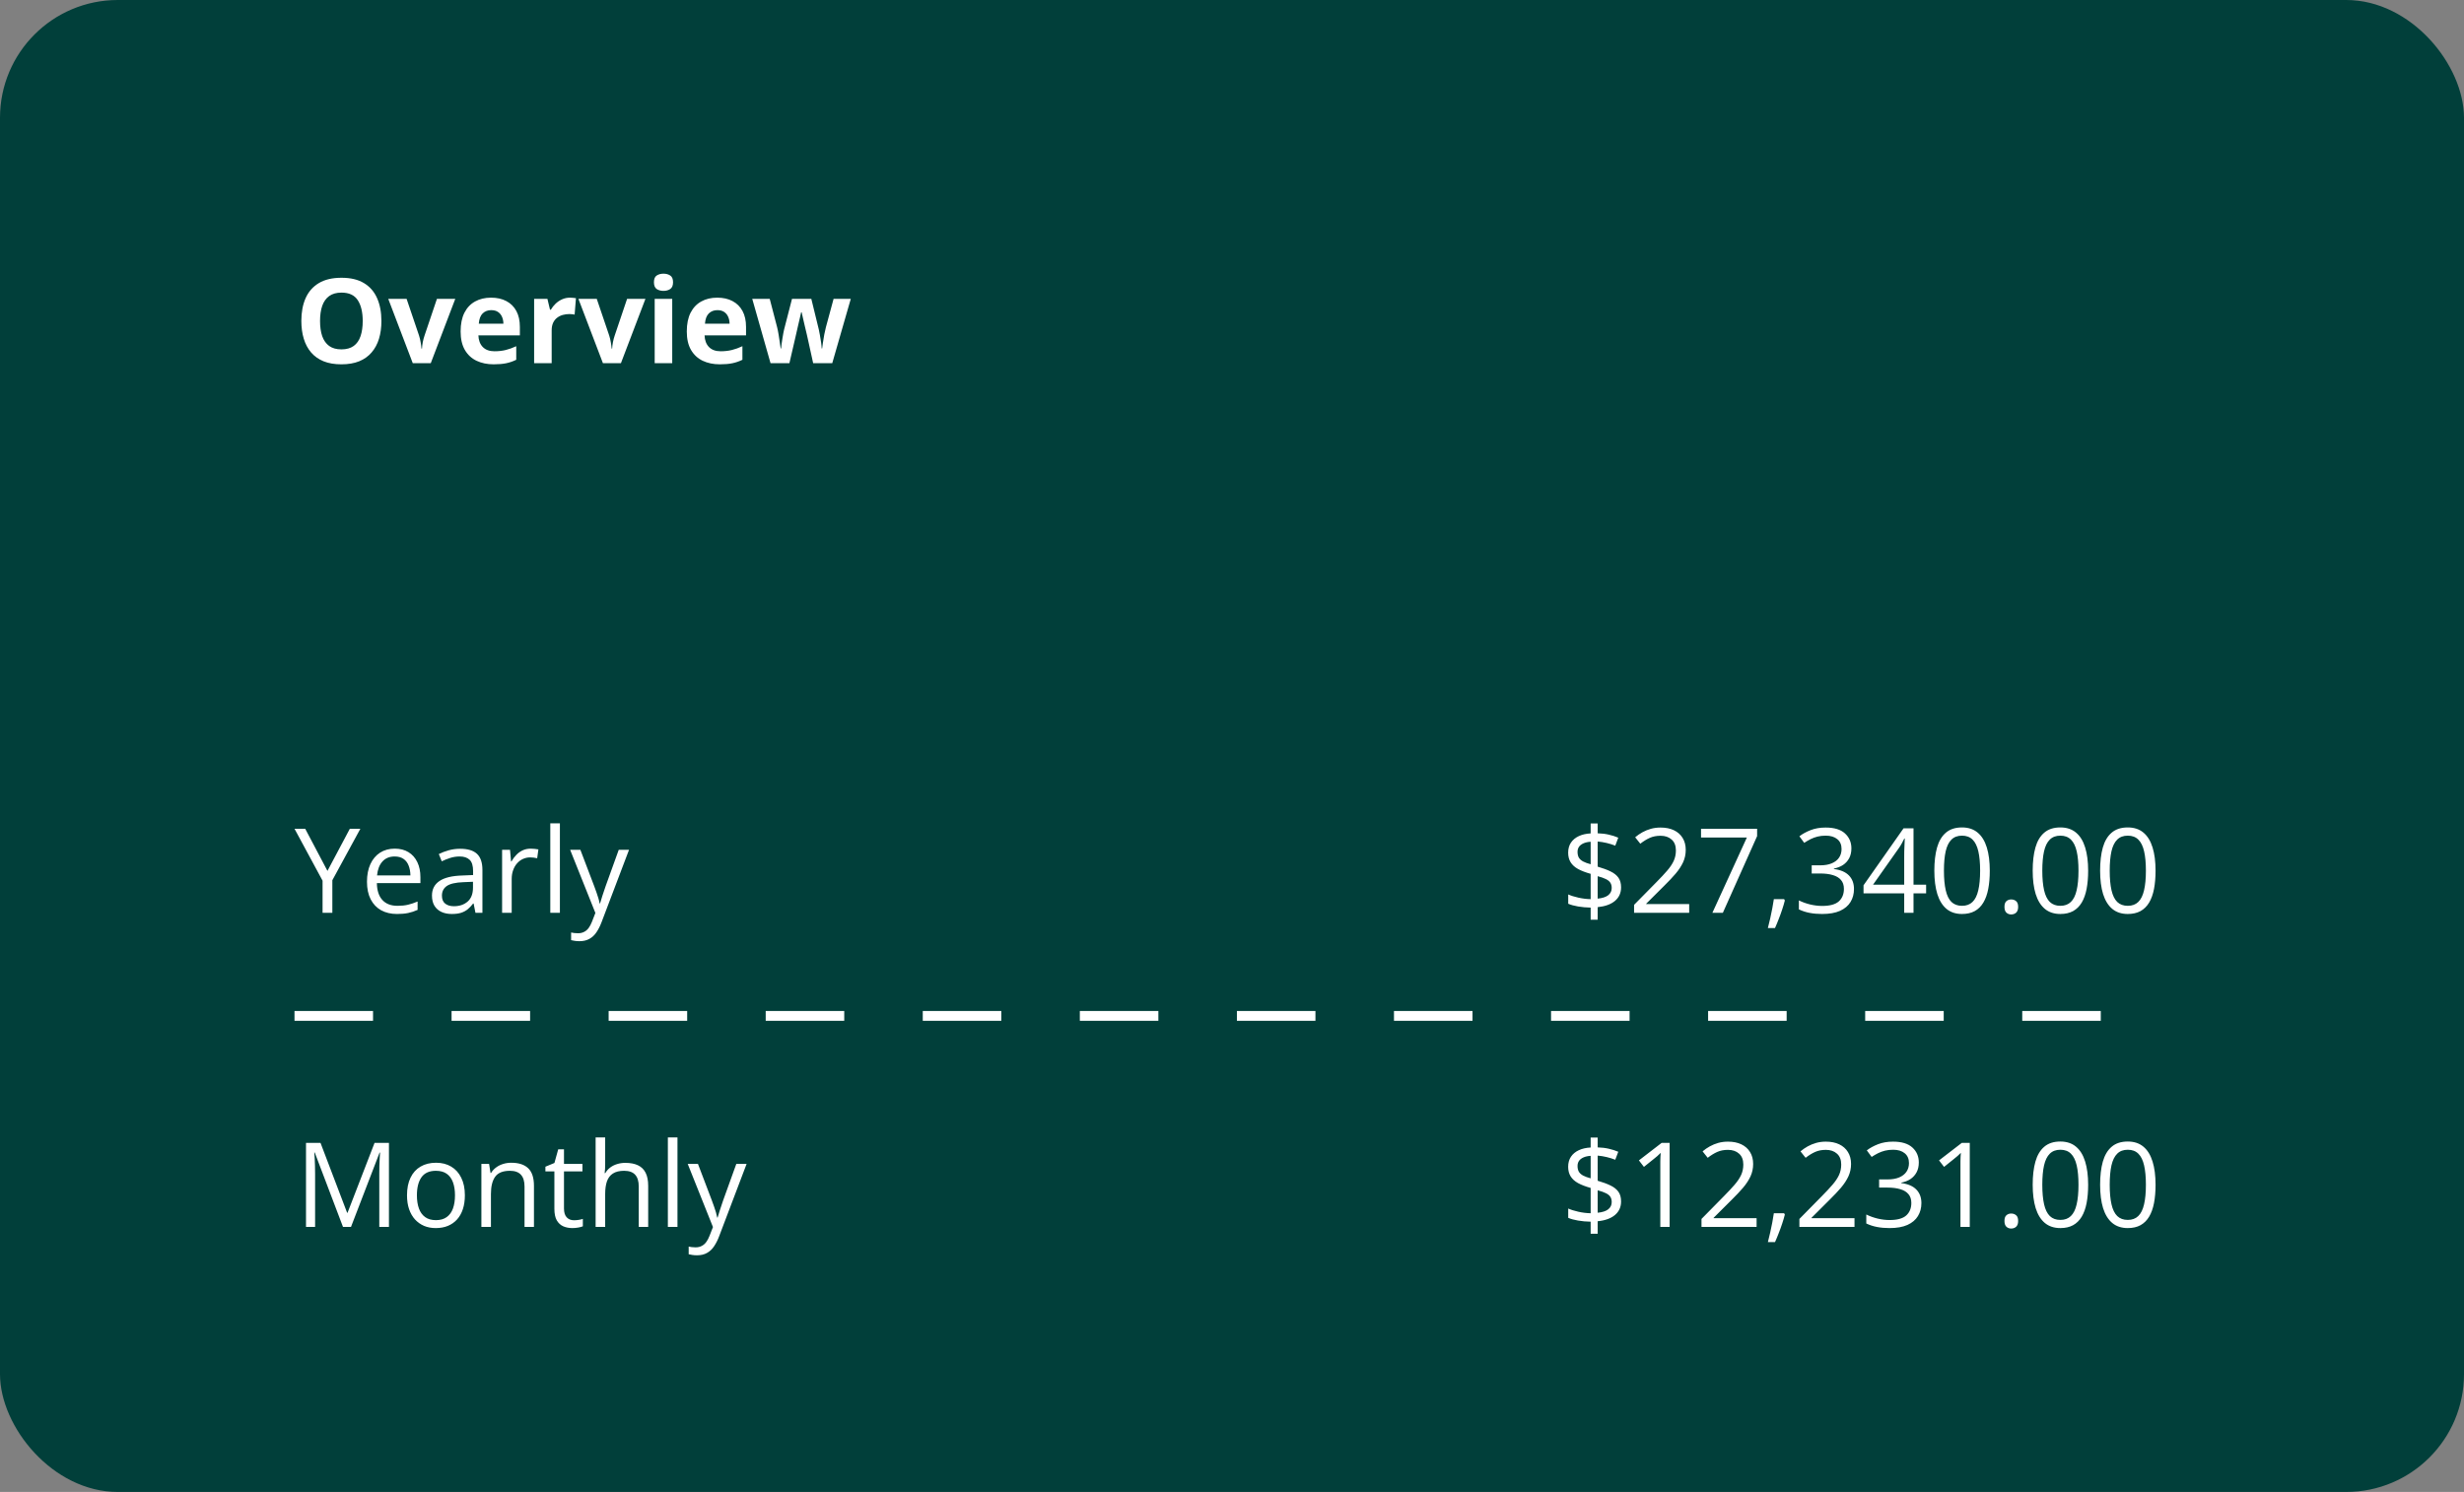 <svg xmlns="http://www.w3.org/2000/svg" width="251" height="152" viewBox="0 0 251 152" fill="none"><rect x="0" y="0" width="251" height="152" fill="#808080" stroke="none"/><rect width="251" height="152" rx="12" fill="#013F3A"></rect><line x1="30" y1="103.5" x2="221" y2="103.5" stroke="white" stroke-dasharray="8 8"></line><path d="M33.357 88.728L35.637 84.434H36.709L33.855 89.678V93H32.859V89.725L30 84.434H31.09L33.357 88.728ZM40.213 86.461C40.76 86.461 41.228 86.582 41.619 86.824C42.01 87.066 42.309 87.406 42.516 87.844C42.723 88.277 42.826 88.785 42.826 89.367V89.971H38.391C38.402 90.725 38.59 91.299 38.953 91.693C39.316 92.088 39.828 92.285 40.488 92.285C40.895 92.285 41.254 92.248 41.566 92.174C41.879 92.1 42.203 91.99 42.539 91.846V92.701C42.215 92.846 41.893 92.951 41.572 93.018C41.256 93.084 40.881 93.117 40.447 93.117C39.83 93.117 39.291 92.992 38.83 92.742C38.373 92.488 38.018 92.117 37.764 91.629C37.51 91.141 37.383 90.543 37.383 89.836C37.383 89.144 37.498 88.547 37.728 88.043C37.963 87.535 38.291 87.144 38.713 86.871C39.139 86.598 39.639 86.461 40.213 86.461ZM40.201 87.258C39.682 87.258 39.268 87.428 38.959 87.768C38.65 88.107 38.467 88.582 38.408 89.191H41.807C41.803 88.809 41.742 88.473 41.625 88.184C41.512 87.891 41.338 87.664 41.103 87.504C40.869 87.34 40.568 87.258 40.201 87.258ZM46.881 86.473C47.647 86.473 48.215 86.644 48.586 86.988C48.957 87.332 49.143 87.881 49.143 88.635V93H48.434L48.246 92.051H48.199C48.02 92.285 47.832 92.482 47.637 92.643C47.441 92.799 47.215 92.918 46.957 93C46.703 93.078 46.391 93.117 46.02 93.117C45.629 93.117 45.281 93.049 44.977 92.912C44.676 92.775 44.438 92.568 44.262 92.291C44.09 92.014 44.004 91.662 44.004 91.236C44.004 90.596 44.258 90.103 44.766 89.76C45.273 89.416 46.047 89.228 47.086 89.197L48.193 89.15V88.758C48.193 88.203 48.074 87.814 47.836 87.592C47.598 87.369 47.262 87.258 46.828 87.258C46.492 87.258 46.172 87.307 45.867 87.404C45.562 87.502 45.273 87.617 45 87.75L44.701 87.012C44.99 86.863 45.322 86.736 45.697 86.631C46.072 86.525 46.467 86.473 46.881 86.473ZM48.182 89.836L47.203 89.877C46.402 89.908 45.838 90.039 45.51 90.269C45.182 90.5 45.018 90.826 45.018 91.248C45.018 91.615 45.129 91.887 45.352 92.062C45.574 92.238 45.869 92.326 46.236 92.326C46.807 92.326 47.273 92.168 47.637 91.852C48 91.535 48.182 91.061 48.182 90.428V89.836ZM54.065 86.461C54.193 86.461 54.328 86.469 54.469 86.484C54.609 86.496 54.734 86.514 54.844 86.537L54.721 87.439C54.615 87.412 54.498 87.391 54.369 87.375C54.24 87.359 54.119 87.352 54.006 87.352C53.748 87.352 53.504 87.404 53.273 87.51C53.047 87.611 52.848 87.76 52.676 87.955C52.504 88.147 52.369 88.379 52.272 88.652C52.174 88.922 52.125 89.223 52.125 89.555V93H51.147V86.578H51.955L52.06 87.762H52.102C52.234 87.523 52.395 87.307 52.582 87.111C52.77 86.912 52.986 86.754 53.232 86.637C53.482 86.519 53.76 86.461 54.065 86.461ZM57.035 93H56.057V83.883H57.035V93ZM58.078 86.578H59.121L60.539 90.305C60.621 90.523 60.697 90.734 60.768 90.938C60.838 91.137 60.9 91.328 60.955 91.512C61.01 91.695 61.053 91.873 61.084 92.045H61.125C61.18 91.85 61.258 91.594 61.359 91.277C61.461 90.957 61.57 90.631 61.688 90.299L63.029 86.578H64.078L61.283 93.943C61.135 94.338 60.961 94.682 60.762 94.975C60.566 95.268 60.328 95.492 60.047 95.648C59.766 95.809 59.426 95.889 59.027 95.889C58.844 95.889 58.682 95.877 58.541 95.853C58.4 95.834 58.279 95.811 58.178 95.783V95.004C58.264 95.023 58.367 95.041 58.488 95.057C58.613 95.072 58.742 95.08 58.875 95.08C59.117 95.08 59.326 95.033 59.502 94.939C59.682 94.85 59.836 94.717 59.965 94.541C60.094 94.365 60.205 94.156 60.299 93.914L60.65 93.012L58.078 86.578Z" fill="white"></path><path d="M162.035 93.697V92.467C161.586 92.459 161.156 92.42 160.746 92.35C160.34 92.279 160.008 92.188 159.75 92.074V91.125C160.02 91.25 160.365 91.359 160.787 91.453C161.209 91.547 161.625 91.598 162.035 91.606V89.027C161.52 88.883 161.092 88.719 160.752 88.535C160.416 88.348 160.164 88.119 159.996 87.85C159.828 87.58 159.744 87.254 159.744 86.871C159.744 86.473 159.838 86.133 160.025 85.852C160.217 85.566 160.484 85.344 160.828 85.184C161.172 85.023 161.574 84.932 162.035 84.908V83.894H162.75V84.897C163.168 84.908 163.549 84.955 163.893 85.037C164.236 85.115 164.555 85.217 164.848 85.342L164.543 86.156C164.277 86.051 163.99 85.961 163.682 85.887C163.373 85.812 163.062 85.762 162.75 85.734V88.295C163.273 88.447 163.711 88.609 164.062 88.781C164.418 88.953 164.686 89.166 164.865 89.42C165.045 89.674 165.135 90.002 165.135 90.404C165.135 90.975 164.926 91.436 164.508 91.787C164.09 92.135 163.504 92.346 162.75 92.42V93.697H162.035ZM162.75 91.553C163.23 91.506 163.588 91.391 163.822 91.207C164.061 91.019 164.18 90.773 164.18 90.469C164.18 90.25 164.133 90.07 164.039 89.93C163.949 89.789 163.801 89.668 163.594 89.566C163.387 89.461 163.105 89.361 162.75 89.268V91.553ZM162.035 88.049V85.758C161.742 85.777 161.496 85.832 161.297 85.922C161.098 86.012 160.947 86.129 160.846 86.273C160.748 86.418 160.699 86.59 160.699 86.789C160.699 87.019 160.742 87.213 160.828 87.369C160.918 87.522 161.061 87.652 161.256 87.762C161.455 87.867 161.715 87.963 162.035 88.049ZM172.072 93H166.459V92.186L168.75 89.859C169.176 89.43 169.533 89.047 169.822 88.711C170.115 88.375 170.338 88.045 170.49 87.721C170.643 87.393 170.719 87.033 170.719 86.643C170.719 86.158 170.574 85.789 170.285 85.535C170 85.277 169.623 85.148 169.154 85.148C168.744 85.148 168.381 85.219 168.064 85.359C167.748 85.5 167.424 85.699 167.092 85.957L166.57 85.301C166.797 85.109 167.043 84.939 167.309 84.791C167.578 84.643 167.865 84.525 168.17 84.439C168.479 84.353 168.807 84.311 169.154 84.311C169.682 84.311 170.137 84.402 170.52 84.586C170.902 84.769 171.197 85.031 171.404 85.371C171.615 85.711 171.721 86.115 171.721 86.584C171.721 87.037 171.631 87.459 171.451 87.85C171.271 88.236 171.02 88.621 170.695 89.004C170.371 89.383 169.992 89.785 169.559 90.211L167.695 92.068V92.109H172.072V93ZM174.434 93L177.949 85.324H173.279V84.434H178.992V85.184L175.5 93H174.434ZM181.74 91.606L181.816 91.74C181.746 92.025 181.656 92.33 181.547 92.654C181.441 92.978 181.324 93.303 181.195 93.627C181.07 93.955 180.943 94.262 180.814 94.547H180.088C180.17 94.234 180.25 93.904 180.328 93.557C180.406 93.213 180.477 92.873 180.539 92.537C180.605 92.197 180.658 91.887 180.697 91.606H181.74ZM188.596 86.432C188.596 86.814 188.521 87.147 188.373 87.428C188.225 87.709 188.018 87.939 187.752 88.119C187.486 88.295 187.174 88.418 186.814 88.488V88.535C187.494 88.621 188.004 88.84 188.344 89.191C188.688 89.543 188.859 90.004 188.859 90.574C188.859 91.07 188.742 91.51 188.508 91.893C188.277 92.275 187.922 92.576 187.441 92.795C186.965 93.01 186.354 93.117 185.607 93.117C185.154 93.117 184.734 93.08 184.348 93.006C183.965 92.936 183.598 92.816 183.246 92.648V91.734C183.602 91.91 183.988 92.049 184.406 92.15C184.824 92.248 185.229 92.297 185.619 92.297C186.4 92.297 186.965 92.143 187.312 91.834C187.66 91.522 187.834 91.096 187.834 90.557C187.834 90.186 187.736 89.887 187.541 89.66C187.35 89.43 187.072 89.262 186.709 89.156C186.35 89.047 185.916 88.992 185.408 88.992H184.553V88.16H185.414C185.879 88.16 186.273 88.092 186.598 87.955C186.922 87.818 187.168 87.627 187.336 87.381C187.508 87.131 187.594 86.836 187.594 86.496C187.594 86.062 187.449 85.728 187.16 85.494C186.871 85.256 186.479 85.137 185.982 85.137C185.678 85.137 185.4 85.168 185.15 85.231C184.9 85.293 184.666 85.379 184.447 85.488C184.229 85.598 184.01 85.725 183.791 85.869L183.299 85.201C183.611 84.959 183.992 84.75 184.441 84.574C184.891 84.398 185.4 84.311 185.971 84.311C186.846 84.311 187.502 84.51 187.939 84.908C188.377 85.307 188.596 85.814 188.596 86.432ZM196.207 91.014H194.924V93H193.975V91.014H189.832V90.193L193.91 84.387H194.924V90.135H196.207V91.014ZM193.975 90.135V87.334C193.975 87.119 193.977 86.926 193.98 86.754C193.984 86.578 193.99 86.416 193.998 86.268C194.006 86.115 194.012 85.971 194.016 85.834C194.023 85.697 194.029 85.562 194.033 85.43H193.986C193.912 85.586 193.826 85.752 193.729 85.928C193.635 86.1 193.539 86.254 193.441 86.391L190.799 90.135H193.975ZM202.693 88.705C202.693 89.4 202.641 90.022 202.535 90.568C202.43 91.115 202.264 91.578 202.037 91.957C201.811 92.336 201.518 92.625 201.158 92.824C200.799 93.019 200.367 93.117 199.863 93.117C199.227 93.117 198.699 92.943 198.281 92.596C197.867 92.248 197.557 91.746 197.35 91.09C197.146 90.43 197.045 89.635 197.045 88.705C197.045 87.791 197.137 87.006 197.32 86.35C197.508 85.689 197.809 85.184 198.223 84.832C198.637 84.477 199.184 84.299 199.863 84.299C200.508 84.299 201.039 84.475 201.457 84.826C201.875 85.174 202.186 85.678 202.389 86.338C202.592 86.994 202.693 87.783 202.693 88.705ZM198.023 88.705C198.023 89.502 198.084 90.166 198.205 90.697C198.326 91.228 198.521 91.627 198.791 91.893C199.064 92.154 199.422 92.285 199.863 92.285C200.305 92.285 200.66 92.154 200.93 91.893C201.203 91.631 201.4 91.234 201.521 90.703C201.646 90.172 201.709 89.506 201.709 88.705C201.709 87.92 201.648 87.264 201.527 86.736C201.406 86.205 201.211 85.807 200.941 85.541C200.672 85.272 200.312 85.137 199.863 85.137C199.414 85.137 199.055 85.272 198.785 85.541C198.516 85.807 198.32 86.205 198.199 86.736C198.082 87.264 198.023 87.92 198.023 88.705ZM204.188 92.391C204.188 92.117 204.254 91.924 204.387 91.811C204.52 91.693 204.682 91.635 204.873 91.635C205.072 91.635 205.24 91.693 205.377 91.811C205.514 91.924 205.582 92.117 205.582 92.391C205.582 92.66 205.514 92.857 205.377 92.982C205.24 93.103 205.072 93.164 204.873 93.164C204.682 93.164 204.52 93.103 204.387 92.982C204.254 92.857 204.188 92.66 204.188 92.391ZM212.713 88.705C212.713 89.4 212.66 90.022 212.555 90.568C212.449 91.115 212.283 91.578 212.057 91.957C211.83 92.336 211.537 92.625 211.178 92.824C210.818 93.019 210.387 93.117 209.883 93.117C209.246 93.117 208.719 92.943 208.301 92.596C207.887 92.248 207.576 91.746 207.369 91.09C207.166 90.43 207.064 89.635 207.064 88.705C207.064 87.791 207.156 87.006 207.34 86.35C207.527 85.689 207.828 85.184 208.242 84.832C208.656 84.477 209.203 84.299 209.883 84.299C210.527 84.299 211.059 84.475 211.477 84.826C211.895 85.174 212.205 85.678 212.408 86.338C212.611 86.994 212.713 87.783 212.713 88.705ZM208.043 88.705C208.043 89.502 208.104 90.166 208.225 90.697C208.346 91.228 208.541 91.627 208.811 91.893C209.084 92.154 209.441 92.285 209.883 92.285C210.324 92.285 210.68 92.154 210.949 91.893C211.223 91.631 211.42 91.234 211.541 90.703C211.666 90.172 211.729 89.506 211.729 88.705C211.729 87.92 211.668 87.264 211.547 86.736C211.426 86.205 211.23 85.807 210.961 85.541C210.691 85.272 210.332 85.137 209.883 85.137C209.434 85.137 209.074 85.272 208.805 85.541C208.535 85.807 208.34 86.205 208.219 86.736C208.102 87.264 208.043 87.92 208.043 88.705ZM219.58 88.705C219.58 89.4 219.527 90.022 219.422 90.568C219.316 91.115 219.15 91.578 218.924 91.957C218.697 92.336 218.404 92.625 218.045 92.824C217.686 93.019 217.254 93.117 216.75 93.117C216.113 93.117 215.586 92.943 215.168 92.596C214.754 92.248 214.443 91.746 214.236 91.09C214.033 90.43 213.932 89.635 213.932 88.705C213.932 87.791 214.023 87.006 214.207 86.35C214.395 85.689 214.695 85.184 215.109 84.832C215.523 84.477 216.07 84.299 216.75 84.299C217.395 84.299 217.926 84.475 218.344 84.826C218.762 85.174 219.072 85.678 219.275 86.338C219.479 86.994 219.58 87.783 219.58 88.705ZM214.91 88.705C214.91 89.502 214.971 90.166 215.092 90.697C215.213 91.228 215.408 91.627 215.678 91.893C215.951 92.154 216.309 92.285 216.75 92.285C217.191 92.285 217.547 92.154 217.816 91.893C218.09 91.631 218.287 91.234 218.408 90.703C218.533 90.172 218.596 89.506 218.596 88.705C218.596 87.92 218.535 87.264 218.414 86.736C218.293 86.205 218.098 85.807 217.828 85.541C217.559 85.272 217.199 85.137 216.75 85.137C216.301 85.137 215.941 85.272 215.672 85.541C215.402 85.807 215.207 86.205 215.086 86.736C214.969 87.264 214.91 87.92 214.91 88.705Z" fill="white"></path><path d="M34.94 125L32.062 117.418H32.016C32.031 117.578 32.045 117.773 32.057 118.004C32.068 118.234 32.078 118.486 32.086 118.76C32.094 119.029 32.098 119.305 32.098 119.586V125H31.172V116.434H32.648L35.361 123.559H35.402L38.156 116.434H39.621V125H38.637V119.516C38.637 119.262 38.641 119.008 38.648 118.754C38.656 118.496 38.666 118.254 38.678 118.027C38.69 117.797 38.701 117.598 38.713 117.43H38.666L35.754 125H34.94ZM47.355 121.777C47.355 122.305 47.287 122.775 47.15 123.189C47.014 123.604 46.816 123.953 46.559 124.238C46.301 124.523 45.988 124.742 45.621 124.895C45.258 125.043 44.846 125.117 44.385 125.117C43.955 125.117 43.56 125.043 43.201 124.895C42.846 124.742 42.537 124.523 42.275 124.238C42.018 123.953 41.816 123.604 41.672 123.189C41.531 122.775 41.461 122.305 41.461 121.777C41.461 121.074 41.58 120.477 41.818 119.984C42.057 119.488 42.397 119.111 42.838 118.854C43.283 118.592 43.812 118.461 44.426 118.461C45.012 118.461 45.523 118.592 45.961 118.854C46.402 119.115 46.744 119.494 46.986 119.99C47.232 120.482 47.355 121.078 47.355 121.777ZM42.469 121.777C42.469 122.293 42.537 122.74 42.674 123.119C42.81 123.498 43.022 123.791 43.307 123.998C43.592 124.205 43.959 124.309 44.408 124.309C44.853 124.309 45.219 124.205 45.504 123.998C45.793 123.791 46.006 123.498 46.143 123.119C46.279 122.74 46.348 122.293 46.348 121.777C46.348 121.266 46.279 120.824 46.143 120.453C46.006 120.078 45.795 119.789 45.51 119.586C45.225 119.383 44.855 119.281 44.402 119.281C43.734 119.281 43.244 119.502 42.932 119.943C42.623 120.385 42.469 120.996 42.469 121.777ZM52.078 118.461C52.84 118.461 53.416 118.648 53.807 119.023C54.197 119.395 54.393 119.992 54.393 120.816V125H53.432V120.881C53.432 120.346 53.309 119.945 53.062 119.68C52.82 119.414 52.447 119.281 51.943 119.281C51.232 119.281 50.732 119.482 50.443 119.885C50.154 120.287 50.01 120.871 50.01 121.637V125H49.037V118.578H49.822L49.969 119.504H50.022C50.158 119.277 50.332 119.088 50.543 118.936C50.754 118.779 50.99 118.662 51.252 118.584C51.514 118.502 51.789 118.461 52.078 118.461ZM58.471 124.32C58.631 124.32 58.795 124.307 58.963 124.279C59.131 124.252 59.268 124.219 59.373 124.18V124.936C59.26 124.986 59.102 125.029 58.898 125.064C58.699 125.1 58.504 125.117 58.312 125.117C57.973 125.117 57.664 125.059 57.387 124.941C57.109 124.82 56.887 124.617 56.719 124.332C56.555 124.047 56.473 123.652 56.473 123.148V119.34H55.559V118.865L56.478 118.484L56.865 117.09H57.451V118.578H59.332V119.34H57.451V123.119C57.451 123.521 57.543 123.822 57.727 124.021C57.914 124.221 58.162 124.32 58.471 124.32ZM61.647 115.883V118.607C61.647 118.764 61.643 118.922 61.635 119.082C61.627 119.238 61.613 119.383 61.594 119.516H61.658C61.791 119.289 61.959 119.1 62.162 118.947C62.369 118.791 62.603 118.674 62.865 118.596C63.127 118.514 63.404 118.473 63.697 118.473C64.213 118.473 64.643 118.555 64.986 118.719C65.334 118.883 65.594 119.137 65.766 119.48C65.941 119.824 66.029 120.27 66.029 120.816V125H65.068V120.881C65.068 120.346 64.945 119.945 64.699 119.68C64.457 119.414 64.084 119.281 63.58 119.281C63.103 119.281 62.723 119.373 62.438 119.557C62.156 119.736 61.953 120.002 61.828 120.354C61.707 120.705 61.647 121.135 61.647 121.643V125H60.674V115.883H61.647ZM69.012 125H68.033V115.883H69.012V125ZM70.055 118.578H71.098L72.516 122.305C72.598 122.523 72.674 122.734 72.744 122.938C72.814 123.137 72.877 123.328 72.932 123.512C72.986 123.695 73.029 123.873 73.061 124.045H73.102C73.156 123.85 73.234 123.594 73.336 123.277C73.438 122.957 73.547 122.631 73.664 122.299L75.006 118.578H76.055L73.26 125.943C73.111 126.338 72.938 126.682 72.738 126.975C72.543 127.268 72.305 127.492 72.023 127.648C71.742 127.809 71.402 127.889 71.004 127.889C70.82 127.889 70.658 127.877 70.518 127.854C70.377 127.834 70.256 127.811 70.154 127.783V127.004C70.24 127.023 70.344 127.041 70.465 127.057C70.59 127.072 70.719 127.08 70.852 127.08C71.094 127.08 71.303 127.033 71.478 126.939C71.658 126.85 71.812 126.717 71.941 126.541C72.07 126.365 72.182 126.156 72.275 125.914L72.627 125.012L70.055 118.578Z" fill="white"></path><path d="M162.035 125.697V124.467C161.586 124.459 161.156 124.42 160.746 124.35C160.34 124.279 160.008 124.188 159.75 124.074V123.125C160.02 123.25 160.365 123.359 160.787 123.453C161.209 123.547 161.625 123.598 162.035 123.605V121.027C161.52 120.883 161.092 120.719 160.752 120.535C160.416 120.348 160.164 120.119 159.996 119.85C159.828 119.58 159.744 119.254 159.744 118.871C159.744 118.473 159.838 118.133 160.025 117.852C160.217 117.566 160.484 117.344 160.828 117.184C161.172 117.023 161.574 116.932 162.035 116.908V115.895H162.75V116.896C163.168 116.908 163.549 116.955 163.893 117.037C164.236 117.115 164.555 117.217 164.848 117.342L164.543 118.156C164.277 118.051 163.99 117.961 163.682 117.887C163.373 117.812 163.062 117.762 162.75 117.734V120.295C163.273 120.447 163.711 120.609 164.062 120.781C164.418 120.953 164.686 121.166 164.865 121.42C165.045 121.674 165.135 122.002 165.135 122.404C165.135 122.975 164.926 123.436 164.508 123.787C164.09 124.135 163.504 124.346 162.75 124.42V125.697H162.035ZM162.75 123.553C163.23 123.506 163.588 123.391 163.822 123.207C164.061 123.02 164.18 122.773 164.18 122.469C164.18 122.25 164.133 122.07 164.039 121.93C163.949 121.789 163.801 121.668 163.594 121.566C163.387 121.461 163.105 121.361 162.75 121.268V123.553ZM162.035 120.049V117.758C161.742 117.777 161.496 117.832 161.297 117.922C161.098 118.012 160.947 118.129 160.846 118.273C160.748 118.418 160.699 118.59 160.699 118.789C160.699 119.02 160.742 119.213 160.828 119.369C160.918 119.521 161.061 119.652 161.256 119.762C161.455 119.867 161.715 119.963 162.035 120.049ZM170.08 125H169.131V118.93C169.131 118.699 169.131 118.502 169.131 118.338C169.135 118.17 169.139 118.018 169.143 117.881C169.15 117.74 169.16 117.598 169.172 117.453C169.051 117.578 168.938 117.686 168.832 117.775C168.727 117.861 168.596 117.969 168.439 118.098L167.461 118.883L166.951 118.221L169.271 116.434H170.08V125ZM178.939 125H173.326V124.186L175.617 121.859C176.043 121.43 176.4 121.047 176.689 120.711C176.982 120.375 177.205 120.045 177.357 119.721C177.51 119.393 177.586 119.033 177.586 118.643C177.586 118.158 177.441 117.789 177.152 117.535C176.867 117.277 176.49 117.148 176.021 117.148C175.611 117.148 175.248 117.219 174.932 117.359C174.615 117.5 174.291 117.699 173.959 117.957L173.438 117.301C173.664 117.109 173.91 116.939 174.176 116.791C174.445 116.643 174.732 116.525 175.037 116.439C175.346 116.354 175.674 116.311 176.021 116.311C176.549 116.311 177.004 116.402 177.387 116.586C177.77 116.77 178.064 117.031 178.271 117.371C178.482 117.711 178.588 118.115 178.588 118.584C178.588 119.037 178.498 119.459 178.318 119.85C178.139 120.236 177.887 120.621 177.562 121.004C177.238 121.383 176.859 121.785 176.426 122.211L174.562 124.068V124.109H178.939V125ZM181.74 123.605L181.816 123.74C181.746 124.025 181.656 124.33 181.547 124.654C181.441 124.979 181.324 125.303 181.195 125.627C181.07 125.955 180.943 126.262 180.814 126.547H180.088C180.17 126.234 180.25 125.904 180.328 125.557C180.406 125.213 180.477 124.873 180.539 124.537C180.605 124.197 180.658 123.887 180.697 123.605H181.74ZM188.912 125H183.299V124.186L185.59 121.859C186.016 121.43 186.373 121.047 186.662 120.711C186.955 120.375 187.178 120.045 187.33 119.721C187.482 119.393 187.559 119.033 187.559 118.643C187.559 118.158 187.414 117.789 187.125 117.535C186.84 117.277 186.463 117.148 185.994 117.148C185.584 117.148 185.221 117.219 184.904 117.359C184.588 117.5 184.264 117.699 183.932 117.957L183.41 117.301C183.637 117.109 183.883 116.939 184.148 116.791C184.418 116.643 184.705 116.525 185.01 116.439C185.318 116.354 185.646 116.311 185.994 116.311C186.521 116.311 186.977 116.402 187.359 116.586C187.742 116.77 188.037 117.031 188.244 117.371C188.455 117.711 188.561 118.115 188.561 118.584C188.561 119.037 188.471 119.459 188.291 119.85C188.111 120.236 187.859 120.621 187.535 121.004C187.211 121.383 186.832 121.785 186.398 122.211L184.535 124.068V124.109H188.912V125ZM195.463 118.432C195.463 118.814 195.389 119.146 195.24 119.428C195.092 119.709 194.885 119.939 194.619 120.119C194.354 120.295 194.041 120.418 193.682 120.488V120.535C194.361 120.621 194.871 120.84 195.211 121.191C195.555 121.543 195.727 122.004 195.727 122.574C195.727 123.07 195.609 123.51 195.375 123.893C195.145 124.275 194.789 124.576 194.309 124.795C193.832 125.01 193.221 125.117 192.475 125.117C192.021 125.117 191.602 125.08 191.215 125.006C190.832 124.936 190.465 124.816 190.113 124.648V123.734C190.469 123.91 190.855 124.049 191.273 124.15C191.691 124.248 192.096 124.297 192.486 124.297C193.268 124.297 193.832 124.143 194.18 123.834C194.527 123.521 194.701 123.096 194.701 122.557C194.701 122.186 194.604 121.887 194.408 121.66C194.217 121.43 193.939 121.262 193.576 121.156C193.217 121.047 192.783 120.992 192.275 120.992H191.42V120.16H192.281C192.746 120.16 193.141 120.092 193.465 119.955C193.789 119.818 194.035 119.627 194.203 119.381C194.375 119.131 194.461 118.836 194.461 118.496C194.461 118.062 194.316 117.729 194.027 117.494C193.738 117.256 193.346 117.137 192.85 117.137C192.545 117.137 192.268 117.168 192.018 117.23C191.768 117.293 191.533 117.379 191.314 117.488C191.096 117.598 190.877 117.725 190.658 117.869L190.166 117.201C190.479 116.959 190.859 116.75 191.309 116.574C191.758 116.398 192.268 116.311 192.838 116.311C193.713 116.311 194.369 116.51 194.807 116.908C195.244 117.307 195.463 117.814 195.463 118.432ZM200.654 125H199.705V118.93C199.705 118.699 199.705 118.502 199.705 118.338C199.709 118.17 199.713 118.018 199.717 117.881C199.725 117.74 199.734 117.598 199.746 117.453C199.625 117.578 199.512 117.686 199.406 117.775C199.301 117.861 199.17 117.969 199.014 118.098L198.035 118.883L197.525 118.221L199.846 116.434H200.654V125ZM204.188 124.391C204.188 124.117 204.254 123.924 204.387 123.811C204.52 123.693 204.682 123.635 204.873 123.635C205.072 123.635 205.24 123.693 205.377 123.811C205.514 123.924 205.582 124.117 205.582 124.391C205.582 124.66 205.514 124.857 205.377 124.982C205.24 125.104 205.072 125.164 204.873 125.164C204.682 125.164 204.52 125.104 204.387 124.982C204.254 124.857 204.188 124.66 204.188 124.391ZM212.713 120.705C212.713 121.4 212.66 122.021 212.555 122.568C212.449 123.115 212.283 123.578 212.057 123.957C211.83 124.336 211.537 124.625 211.178 124.824C210.818 125.02 210.387 125.117 209.883 125.117C209.246 125.117 208.719 124.943 208.301 124.596C207.887 124.248 207.576 123.746 207.369 123.09C207.166 122.43 207.064 121.635 207.064 120.705C207.064 119.791 207.156 119.006 207.34 118.35C207.527 117.689 207.828 117.184 208.242 116.832C208.656 116.477 209.203 116.299 209.883 116.299C210.527 116.299 211.059 116.475 211.477 116.826C211.895 117.174 212.205 117.678 212.408 118.338C212.611 118.994 212.713 119.783 212.713 120.705ZM208.043 120.705C208.043 121.502 208.104 122.166 208.225 122.697C208.346 123.229 208.541 123.627 208.811 123.893C209.084 124.154 209.441 124.285 209.883 124.285C210.324 124.285 210.68 124.154 210.949 123.893C211.223 123.631 211.42 123.234 211.541 122.703C211.666 122.172 211.729 121.506 211.729 120.705C211.729 119.92 211.668 119.264 211.547 118.736C211.426 118.205 211.23 117.807 210.961 117.541C210.691 117.271 210.332 117.137 209.883 117.137C209.434 117.137 209.074 117.271 208.805 117.541C208.535 117.807 208.34 118.205 208.219 118.736C208.102 119.264 208.043 119.92 208.043 120.705ZM219.58 120.705C219.58 121.4 219.527 122.021 219.422 122.568C219.316 123.115 219.15 123.578 218.924 123.957C218.697 124.336 218.404 124.625 218.045 124.824C217.686 125.02 217.254 125.117 216.75 125.117C216.113 125.117 215.586 124.943 215.168 124.596C214.754 124.248 214.443 123.746 214.236 123.09C214.033 122.43 213.932 121.635 213.932 120.705C213.932 119.791 214.023 119.006 214.207 118.35C214.395 117.689 214.695 117.184 215.109 116.832C215.523 116.477 216.07 116.299 216.75 116.299C217.395 116.299 217.926 116.475 218.344 116.826C218.762 117.174 219.072 117.678 219.275 118.338C219.479 118.994 219.58 119.783 219.58 120.705ZM214.91 120.705C214.91 121.502 214.971 122.166 215.092 122.697C215.213 123.229 215.408 123.627 215.678 123.893C215.951 124.154 216.309 124.285 216.75 124.285C217.191 124.285 217.547 124.154 217.816 123.893C218.09 123.631 218.287 123.234 218.408 122.703C218.533 122.172 218.596 121.506 218.596 120.705C218.596 119.92 218.535 119.264 218.414 118.736C218.293 118.205 218.098 117.807 217.828 117.541C217.559 117.271 217.199 117.137 216.75 117.137C216.301 117.137 215.941 117.271 215.672 117.541C215.402 117.807 215.207 118.205 215.086 118.736C214.969 119.264 214.91 119.92 214.91 120.705Z" fill="white"></path><path d="M38.853 32.705C38.853 33.365 38.772 33.967 38.607 34.51C38.443 35.049 38.193 35.514 37.857 35.904C37.525 36.295 37.103 36.596 36.592 36.807C36.08 37.014 35.475 37.117 34.775 37.117C34.076 37.117 33.471 37.014 32.959 36.807C32.447 36.596 32.023 36.295 31.688 35.904C31.355 35.514 31.107 35.047 30.943 34.504C30.779 33.961 30.697 33.357 30.697 32.693C30.697 31.807 30.842 31.035 31.131 30.379C31.424 29.719 31.873 29.207 32.478 28.844C33.084 28.48 33.853 28.299 34.787 28.299C35.717 28.299 36.48 28.48 37.078 28.844C37.68 29.207 38.125 29.719 38.414 30.379C38.707 31.039 38.853 31.814 38.853 32.705ZM32.602 32.705C32.602 33.303 32.676 33.818 32.824 34.252C32.977 34.682 33.213 35.014 33.533 35.248C33.853 35.478 34.268 35.594 34.775 35.594C35.291 35.594 35.709 35.478 36.029 35.248C36.35 35.014 36.582 34.682 36.727 34.252C36.875 33.818 36.949 33.303 36.949 32.705C36.949 31.807 36.781 31.1 36.445 30.584C36.109 30.068 35.557 29.811 34.787 29.811C34.275 29.811 33.857 29.928 33.533 30.162C33.213 30.393 32.977 30.725 32.824 31.158C32.676 31.588 32.602 32.103 32.602 32.705ZM42.047 37L39.551 30.449H41.42L42.685 34.182C42.756 34.4 42.81 34.631 42.85 34.873C42.893 35.115 42.922 35.332 42.938 35.523H42.984C42.996 35.316 43.023 35.096 43.066 34.861C43.113 34.627 43.174 34.4 43.248 34.182L44.508 30.449H46.377L43.881 37H42.047ZM50.022 30.326C50.627 30.326 51.148 30.443 51.586 30.678C52.023 30.908 52.361 31.244 52.6 31.686C52.838 32.127 52.957 32.666 52.957 33.303V34.17H48.732C48.752 34.674 48.902 35.07 49.184 35.359C49.469 35.645 49.863 35.787 50.367 35.787C50.785 35.787 51.168 35.744 51.516 35.658C51.863 35.572 52.221 35.443 52.588 35.272V36.654C52.264 36.815 51.924 36.932 51.568 37.006C51.217 37.08 50.789 37.117 50.285 37.117C49.629 37.117 49.047 36.996 48.539 36.754C48.035 36.512 47.639 36.143 47.35 35.647C47.065 35.15 46.922 34.525 46.922 33.772C46.922 33.006 47.051 32.369 47.309 31.861C47.57 31.35 47.934 30.967 48.398 30.713C48.863 30.455 49.404 30.326 50.022 30.326ZM50.033 31.598C49.685 31.598 49.397 31.709 49.166 31.932C48.94 32.154 48.809 32.504 48.773 32.98H51.281C51.277 32.715 51.228 32.478 51.135 32.272C51.045 32.065 50.908 31.9 50.725 31.779C50.545 31.658 50.315 31.598 50.033 31.598ZM58.066 30.326C58.156 30.326 58.26 30.332 58.377 30.344C58.498 30.352 58.596 30.363 58.67 30.379L58.535 32.055C58.477 32.035 58.393 32.022 58.283 32.014C58.178 32.002 58.086 31.996 58.008 31.996C57.777 31.996 57.553 32.025 57.334 32.084C57.119 32.143 56.926 32.238 56.754 32.371C56.582 32.5 56.445 32.672 56.344 32.887C56.246 33.098 56.197 33.357 56.197 33.666V37H54.41V30.449H55.764L56.027 31.551H56.115C56.244 31.328 56.404 31.125 56.596 30.941C56.791 30.754 57.012 30.605 57.258 30.496C57.508 30.383 57.777 30.326 58.066 30.326ZM61.418 37L58.922 30.449H60.791L62.057 34.182C62.127 34.4 62.182 34.631 62.221 34.873C62.264 35.115 62.293 35.332 62.309 35.523H62.355C62.367 35.316 62.395 35.096 62.438 34.861C62.484 34.627 62.545 34.4 62.619 34.182L63.879 30.449H65.748L63.252 37H61.418ZM68.478 30.449V37H66.691V30.449H68.478ZM67.588 27.883C67.853 27.883 68.082 27.945 68.273 28.07C68.465 28.191 68.561 28.42 68.561 28.756C68.561 29.088 68.465 29.318 68.273 29.447C68.082 29.572 67.853 29.635 67.588 29.635C67.318 29.635 67.088 29.572 66.897 29.447C66.709 29.318 66.615 29.088 66.615 28.756C66.615 28.42 66.709 28.191 66.897 28.07C67.088 27.945 67.318 27.883 67.588 27.883ZM73.061 30.326C73.666 30.326 74.188 30.443 74.625 30.678C75.062 30.908 75.4 31.244 75.639 31.686C75.877 32.127 75.996 32.666 75.996 33.303V34.17H71.772C71.791 34.674 71.941 35.07 72.223 35.359C72.508 35.645 72.902 35.787 73.406 35.787C73.824 35.787 74.207 35.744 74.555 35.658C74.902 35.572 75.26 35.443 75.627 35.272V36.654C75.303 36.815 74.963 36.932 74.607 37.006C74.256 37.08 73.828 37.117 73.324 37.117C72.668 37.117 72.086 36.996 71.578 36.754C71.074 36.512 70.678 36.143 70.389 35.647C70.103 35.15 69.961 34.525 69.961 33.772C69.961 33.006 70.09 32.369 70.348 31.861C70.609 31.35 70.973 30.967 71.438 30.713C71.902 30.455 72.443 30.326 73.061 30.326ZM73.072 31.598C72.725 31.598 72.436 31.709 72.205 31.932C71.978 32.154 71.848 32.504 71.812 32.98H74.32C74.316 32.715 74.268 32.478 74.174 32.272C74.084 32.065 73.947 31.9 73.764 31.779C73.584 31.658 73.353 31.598 73.072 31.598ZM82.834 37L82.33 34.709C82.303 34.572 82.258 34.371 82.195 34.105C82.133 33.836 82.064 33.549 81.99 33.244C81.92 32.935 81.853 32.65 81.791 32.389C81.732 32.127 81.689 31.936 81.662 31.814H81.609C81.582 31.936 81.539 32.127 81.481 32.389C81.422 32.65 81.356 32.935 81.281 33.244C81.211 33.553 81.144 33.844 81.082 34.117C81.019 34.387 80.973 34.592 80.941 34.732L80.414 37H78.492L76.629 30.449H78.41L79.166 33.35C79.217 33.553 79.266 33.795 79.312 34.076C79.359 34.353 79.4 34.623 79.436 34.885C79.475 35.143 79.504 35.348 79.523 35.5H79.57C79.578 35.387 79.594 35.236 79.617 35.049C79.644 34.861 79.674 34.668 79.705 34.469C79.74 34.266 79.772 34.084 79.799 33.924C79.83 33.76 79.853 33.648 79.869 33.59L80.678 30.449H82.647L83.414 33.59C83.441 33.703 83.477 33.883 83.519 34.129C83.566 34.375 83.607 34.629 83.643 34.891C83.678 35.148 83.697 35.352 83.701 35.5H83.748C83.764 35.367 83.791 35.17 83.83 34.908C83.869 34.647 83.914 34.373 83.965 34.088C84.019 33.799 84.074 33.553 84.129 33.35L84.914 30.449H86.666L84.779 37H82.834Z" fill="white"></path></svg>